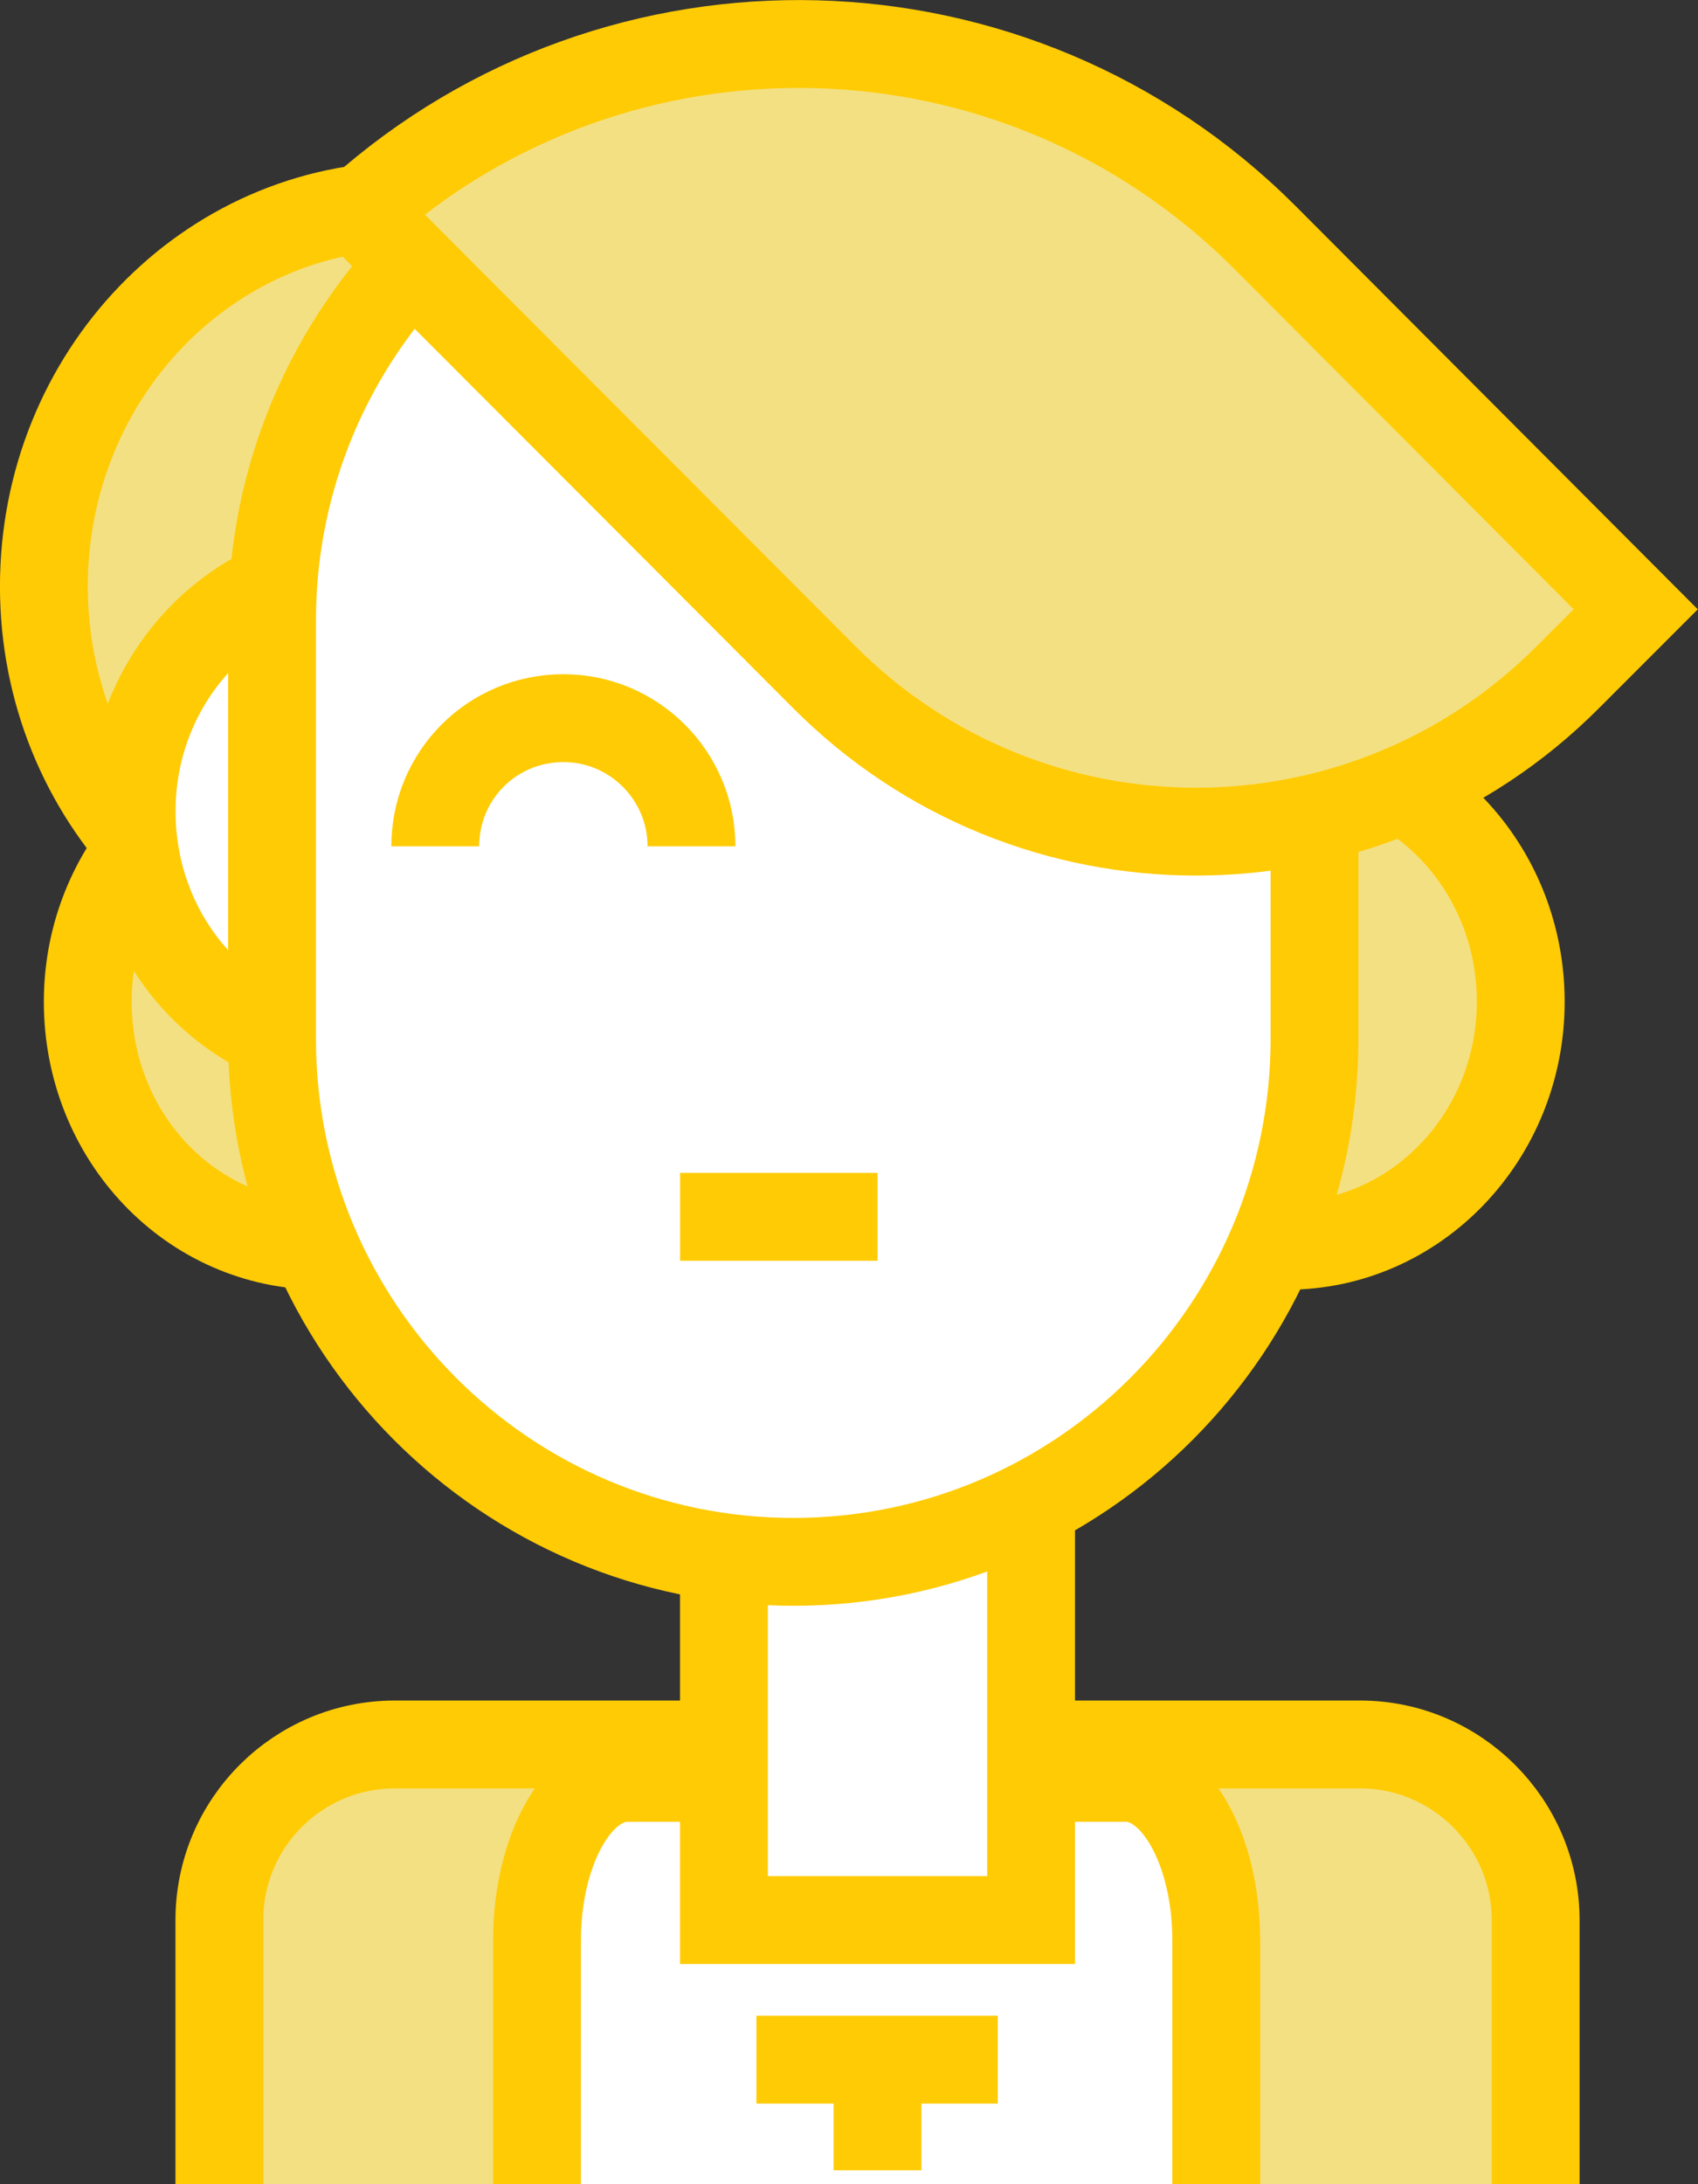 <svg xmlns="http://www.w3.org/2000/svg" xmlns:xlink="http://www.w3.org/1999/xlink" version="1.1" x="0px" y="0px" viewBox="0 0 193.5 248.8" style="enable-background:new 0 0 193.5 248.8;" xml:space="preserve">
<rect x="0" y="0" width="193.5" height="248.8" fill="#333333" stroke="none"/>
<style type="text/css">
	.st0{display:none;}
	.st1{display:inline;fill:#F7F8FC;}
	.st2{display:inline;}
	.st3{fill:#F7F8FC;}
	.st4{fill:#FFFFFF;stroke:#ffcb04;stroke-width:10.009;}
	.st5{fill:#9ac7f7;}
	.st6{fill:#f3e082;stroke:#ffcb04;stroke-width:10.009;}
	.st7{fill:none;stroke:#ffcb04;stroke-width:10.009;}
	.st8{fill:#9ac7f7;stroke:#ffcb04;stroke-width:10.009;}
	.st9{fill:#FFFFFF;stroke:#ffcb04;stroke-width:10.009;stroke-linejoin:round;}
	.st10{fill:#f3e082;}
	.st11{fill:#FFFFFF;}
	.st12{fill:none;stroke:#ffcb04;stroke-width:10.009;stroke-linejoin:bevel;}
</style>
<g id="Layer_2">
	<g class="st0">
		<rect x="12.9" y="-47.1" class="st1" width="100" height="100" fill="#000000"/>
		<rect x="166.3" y="-47.1" class="st1" width="100" height="100" fill="#000000"/>
		<g class="st2">
			<rect x="12.9" y="106.3" class="st3" width="100" height="100" fill="#000000"/>
			<rect x="166.3" y="106.3" class="st3" width="100" height="100" fill="#000000"/>
		</g>
	</g>
</g>
<g id="Layer_3">
</g>
<g id="Layer_4">
	<g>
		<path class="st6" d="M25,248.8v-30.1c0-11.1,9-20,20-20h110c11,0,20,9,20,20v30.1" fill="#000000"/>
		<path class="st4" d="M61.2,248.8V221c0-10.2,4.6-18.5,10.3-18.5h56.8c5.7,0,10.3,8.3,10.3,18.5v27.8" fill="#000000"/>
		<rect x="82.5" y="153.6" class="st4" width="35" height="65.1" fill="#000000"/>
		<path class="st6" d="M88.3,66.8c0,24-18.6,43.4-41.7,43.4C23.7,110.2,5,90.8,5,66.8c0-24,18.6-43.4,41.7-43.4    C69.7,23.3,88.3,42.8,88.3,66.8z" fill="#000000"/>
		<path class="st6" d="M63.3,114.1c0,15.3-11.9,27.8-26.7,27.8S10,129.5,10,114.1c0-15.3,11.9-27.8,26.7-27.8S63.3,98.8,63.3,114.1z    " fill="#000000"/>
		<path class="st4" d="M68.3,92.4c0,15.3-11.9,27.8-26.7,27.8S15,107.8,15,92.4c0-15.3,11.9-27.8,26.7-27.8S68.3,77.1,68.3,92.4z" fill="#000000"/>
		<path class="st6" d="M173.3,114.1c0,15.3-11.9,27.8-26.7,27.8S120,129.5,120,114.1c0-15.3,11.9-27.8,26.7-27.8    S173.3,98.8,173.3,114.1z" fill="#000000"/>
		<path class="st4" d="M149.8,118.3c0,32.9-26.6,59.6-59.4,59.6l0,0c-32.8,0-59.4-26.7-59.4-59.6V70.7c0-32.9,26.6-59.6,59.4-59.6    l0,0c32.8,0,59.4,26.7,59.4,59.6V118.3z" fill="#000000"/>
		<path class="st6" d="M144.1,27l42.3,42.4l-7.7,7.7c-23.4,23.5-61.4,23.5-84.8,0L41,24.1C70.5-2.3,115.8-1.3,144.1,27z" fill="#000000"/>
		<path class="st7" d="M49.6,96.4c0-8.1,6.5-14.6,14.6-14.6c8.1,0,14.6,6.6,14.6,14.6" fill="#000000"/>
		<line class="st7" x1="77.5" y1="138.6" x2="100" y2="138.6" fill="#000000"/>
		<line class="st7" x1="86.2" y1="234.6" x2="113.7" y2="234.6" fill="#000000"/>
		<line class="st7" x1="100" y1="232.5" x2="100" y2="247.2" fill="#000000"/>
	</g>
</g>
</svg>